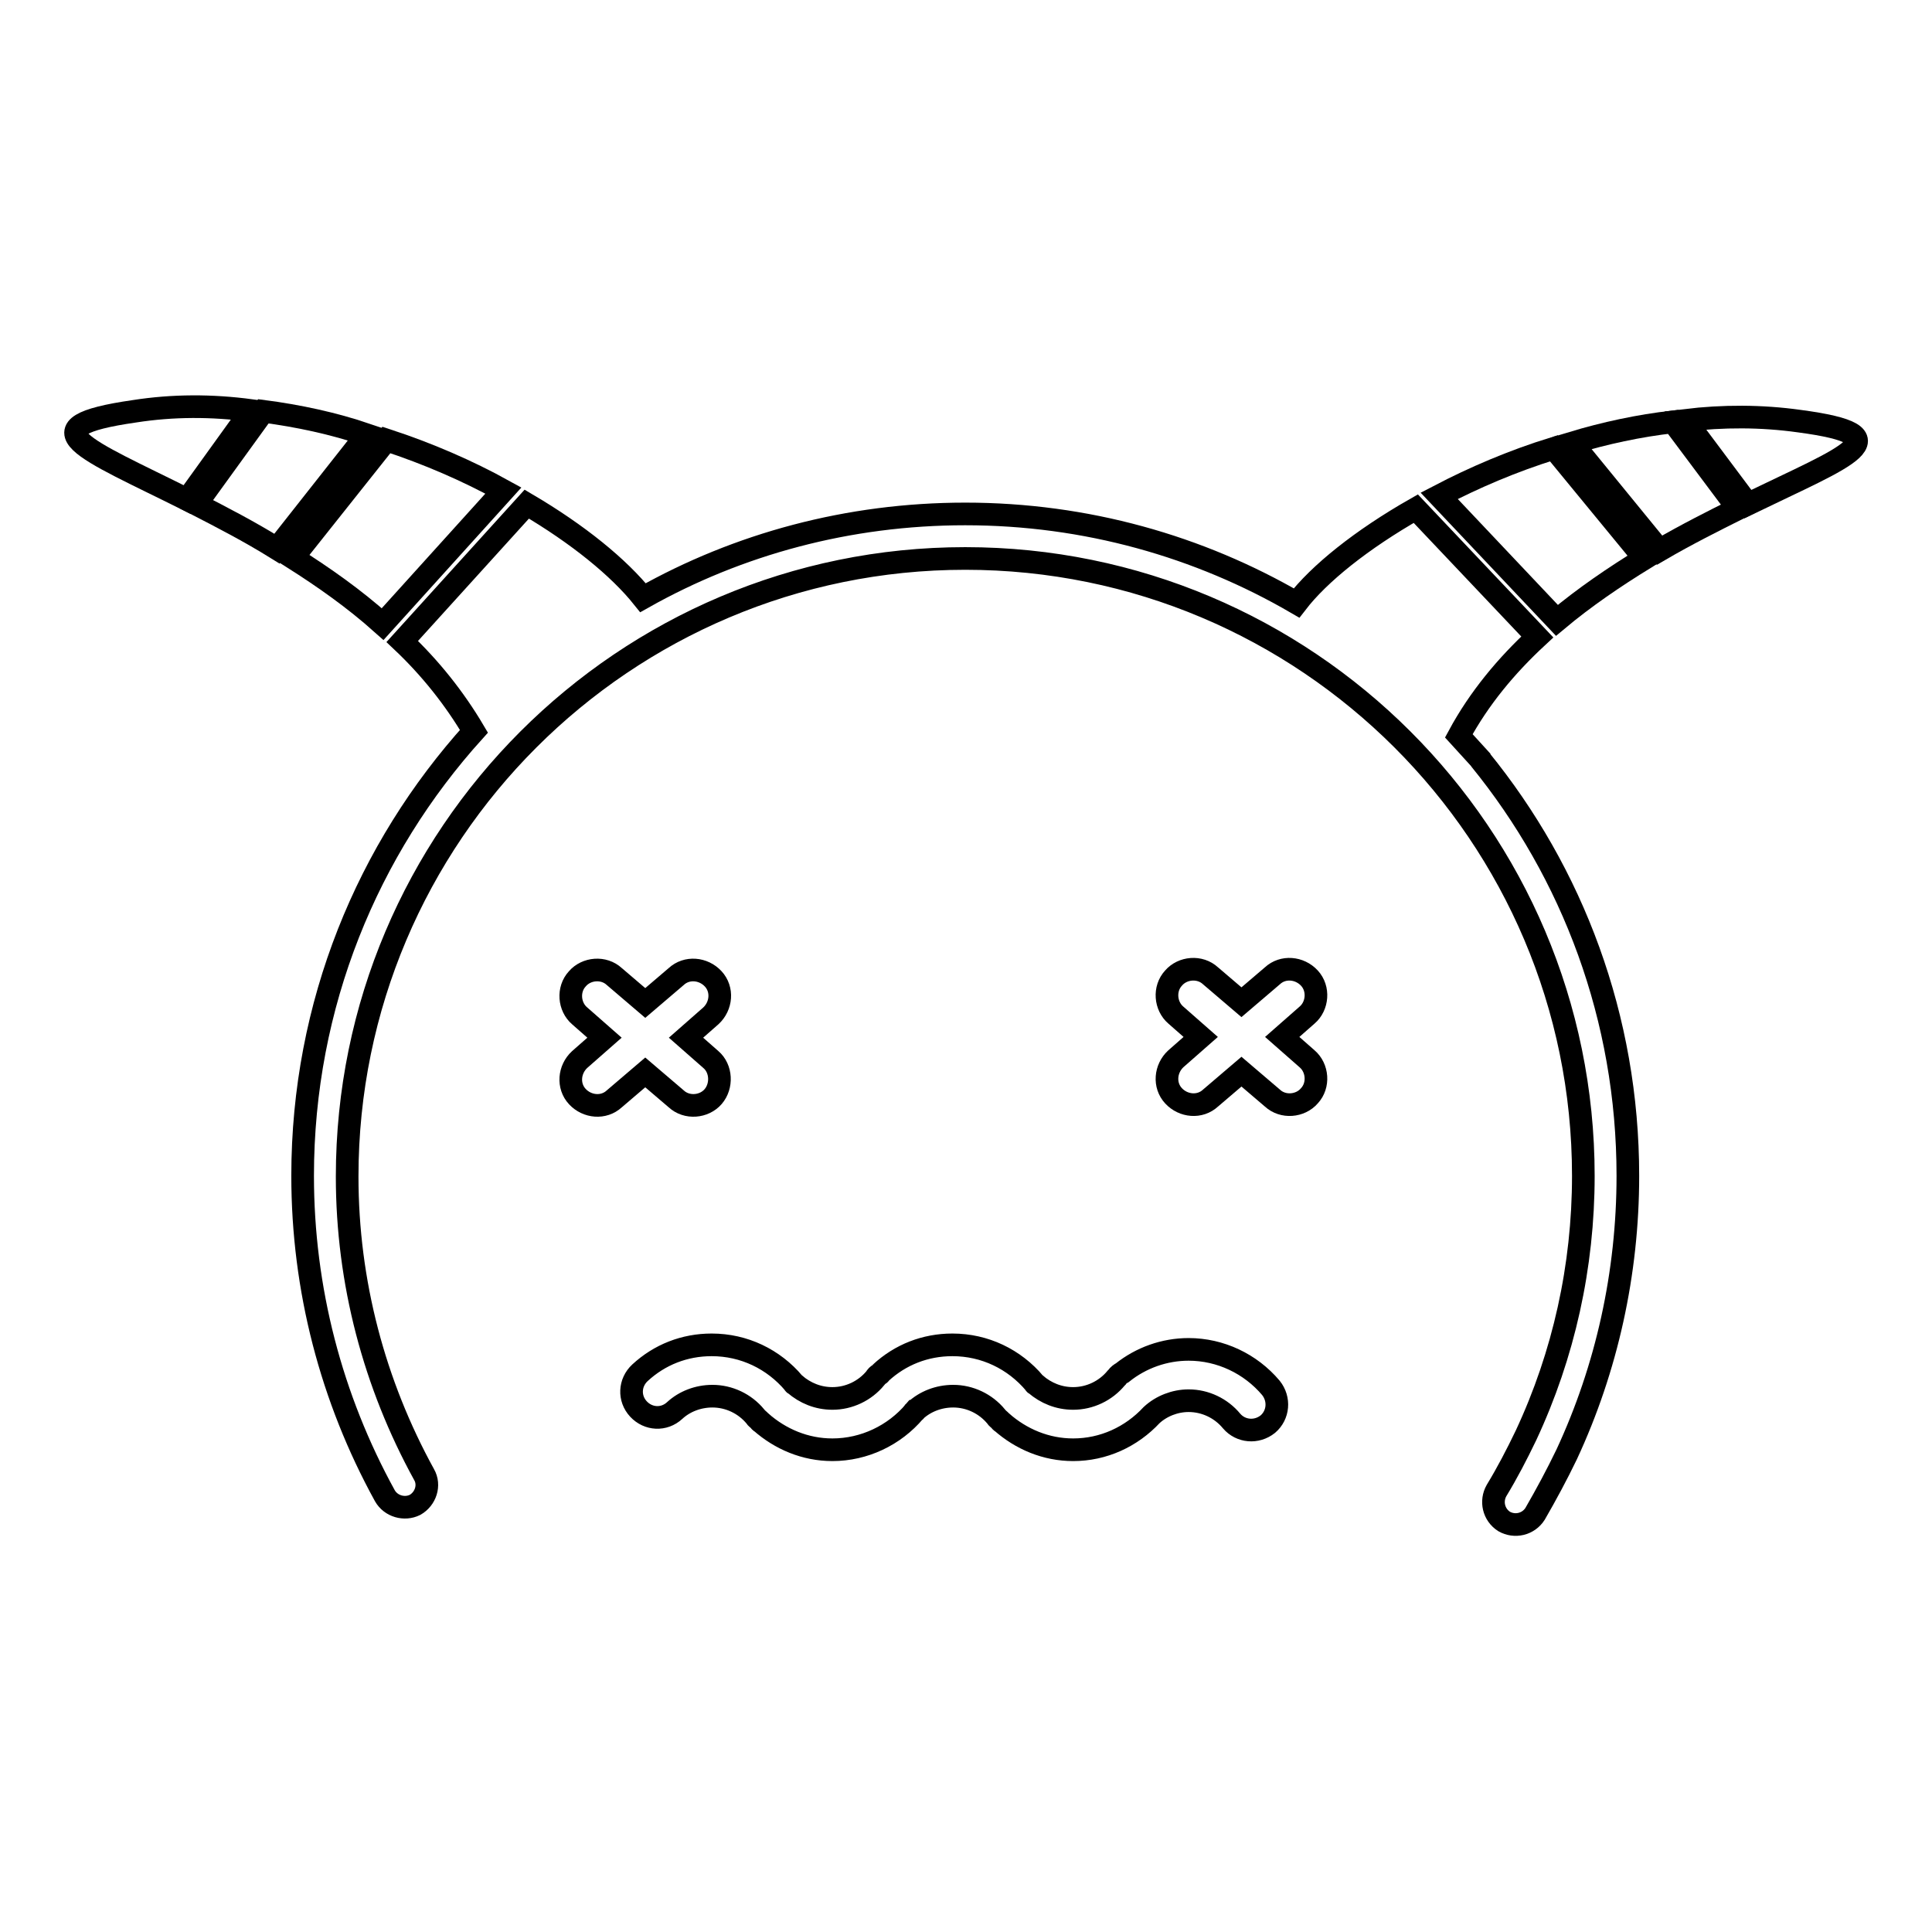 <?xml version="1.0" encoding="utf-8"?>
<!-- Svg Vector Icons : http://www.onlinewebfonts.com/icon -->
<!DOCTYPE svg PUBLIC "-//W3C//DTD SVG 1.1//EN" "http://www.w3.org/Graphics/SVG/1.1/DTD/svg11.dtd">
<svg version="1.1" xmlns="http://www.w3.org/2000/svg" xmlns:xlink="http://www.w3.org/1999/xlink" x="0px" y="0px" viewBox="0 0 256 256" enable-background="new 0 0 256 256" xml:space="preserve">
<g><g><path stroke-width="3" fill-opacity="0" stroke="#000000"  d="M89.6,145.6c1.4,1.3,3.7,1.1,4.9-0.3s1.1-3.7-0.3-4.9l-3.3-2.9l3.3-2.9c1.4-1.3,1.6-3.5,0.3-4.9s-3.5-1.6-4.9-0.3l-4.1,3.5l-4.1-3.5c-1.4-1.3-3.7-1.1-4.9,0.3c-1.3,1.4-1.1,3.7,0.3,4.9l3.3,2.9l-3.3,2.9c-1.4,1.3-1.6,3.5-0.3,4.9c1.3,1.4,3.5,1.6,4.9,0.3l4.1-3.5L89.6,145.6L89.6,145.6z"/><path stroke-width="3" fill-opacity="0" stroke="#000000"  d="M173.5,129.6c-1.3-1.4-3.5-1.6-4.9-0.3l-4.1,3.5l-4.1-3.5c-1.4-1.3-3.7-1.1-4.9,0.3c-1.3,1.4-1.1,3.7,0.3,4.9l3.3,2.9l-3.3,2.9c-1.4,1.3-1.6,3.5-0.3,4.9c1.3,1.4,3.5,1.6,4.9,0.3l4.1-3.5l4.1,3.5c1.4,1.3,3.7,1.1,4.9-0.3c1.3-1.4,1.1-3.7-0.3-4.9l-3.3-2.9l3.3-2.9C174.6,133.3,174.8,131,173.5,129.6z"/><path stroke-width="3" fill-opacity="0" stroke="#000000"  d="M157.5,178.8c-3.2,0-6.3,1.1-8.8,3.1c-0.2,0.1-0.5,0.3-0.7,0.6l0,0c0,0,0,0-0.1,0.1l0,0c-1.4,1.7-3.5,2.7-5.7,2.7c-1.9,0-3.6-0.7-5-1.9c0,0-0.1,0-0.1-0.1l0,0c-2.7-3.2-6.6-5.1-10.9-5.1c-3.6,0-6.9,1.3-9.5,3.7c-0.1,0.1-0.1,0.2-0.2,0.2c-0.2,0.1-0.4,0.3-0.5,0.5c-1.4,1.7-3.5,2.7-5.7,2.7c-1.9,0-3.6-0.7-5-1.9c0,0-0.1,0-0.1-0.1l0,0c-2.7-3.2-6.6-5.1-10.9-5.1c-3.6,0-6.9,1.3-9.5,3.7c-1.4,1.3-1.5,3.4-0.2,4.8c1.3,1.4,3.4,1.5,4.8,0.2c1.3-1.2,3.1-1.9,5-1.9c2.2,0,4.3,1,5.7,2.7c0.1,0.2,0.3,0.3,0.5,0.5c0.1,0.1,0.1,0.2,0.2,0.2c2.6,2.3,5.9,3.7,9.5,3.7c4.2,0,8.2-1.9,10.9-5.1l0,0c0,0,0.1,0,0.1-0.1c1.3-1.2,3.1-1.9,5-1.9c2.2,0,4.3,1,5.7,2.7c0.1,0.2,0.3,0.3,0.5,0.5c0.1,0.1,0.1,0.2,0.2,0.2c2.6,2.3,5.9,3.7,9.5,3.7c4,0,7.7-1.7,10.4-4.6c1.3-1.2,3.1-1.9,4.9-1.9c2.2,0,4.3,1,5.7,2.7c1.2,1.4,3.3,1.6,4.8,0.4c1.4-1.2,1.6-3.3,0.4-4.8C165.7,180.7,161.7,178.8,157.5,178.8L157.5,178.8z"/><path stroke-width="3" fill-opacity="0" stroke="#000000"  d="M196.4,100.9l-3.1-3.4c2.7-5,6.3-9.3,10.4-13.1l-16.1-17c-7.2,4.1-12.8,8.6-15.8,12.5c-12.9-7.5-27.9-11.8-43.9-11.8c-15.5,0-30.1,4-42.7,11.1c-3.2-4-8.6-8.4-15.4-12.4L53.3,85c3.7,3.5,6.9,7.5,9.5,11.9c-14.1,15.6-22.7,36.2-22.7,58.9c0,15,3.8,29.5,10.9,42.4c0.8,1.4,2.6,1.9,4,1.2c1.4-0.8,2-2.6,1.2-4c-6.6-12-10.2-25.5-10.2-39.5C46,110.7,82.7,74,127.9,74c45.2,0,81.9,36.6,81.9,81.8c0,12-2.6,23.7-7.6,34.4c-1.2,2.5-2.5,5-3.9,7.3c-0.8,1.4-0.4,3.2,1,4.1c1.4,0.8,3.2,0.4,4.1-1c1.5-2.6,2.9-5.2,4.2-7.9c5.3-11.4,8.1-24,8.1-36.9c0-20.9-7.3-40.1-19.6-55.2L196.4,100.9L196.4,100.9z"/><path stroke-width="3" fill-opacity="0" stroke="#000000"  d="M190.7,65.7l15.6,16.5c3.7-3.1,7.7-5.8,11.6-8.2l-12-14.6C200.4,61.1,195.3,63.3,190.7,65.7L190.7,65.7z"/><path stroke-width="3" fill-opacity="0" stroke="#000000"  d="M238.4,55.8c-5-0.7-10.1-0.7-15.1-0.1l8.3,11.1C244.8,60.4,252.7,57.7,238.4,55.8L238.4,55.8z"/><path stroke-width="3" fill-opacity="0" stroke="#000000"  d="M208.3,58.7l11.6,14.2c3.6-2.1,7.2-3.9,10.4-5.5l-8.6-11.5C217.2,56.4,212.6,57.4,208.3,58.7L208.3,58.7z"/><path stroke-width="3" fill-opacity="0" stroke="#000000"  d="M66.7,65c-4.7-2.6-10-4.9-15.5-6.7L38.8,73.9c4.1,2.6,8.1,5.4,11.9,8.8L66.7,65L66.7,65z"/><path stroke-width="3" fill-opacity="0" stroke="#000000"  d="M17.8,54.5c-14.6,2.1-6.6,4.9,7,11.7l8.5-11.8C28.1,53.7,22.9,53.7,17.8,54.5L17.8,54.5z"/><path stroke-width="3" fill-opacity="0" stroke="#000000"  d="M34.9,54.5L26,66.8c3.3,1.7,7,3.6,10.7,5.9l11.9-15.1C44.2,56.1,39.5,55.1,34.9,54.5L34.9,54.5z"/></g></g>
</svg>